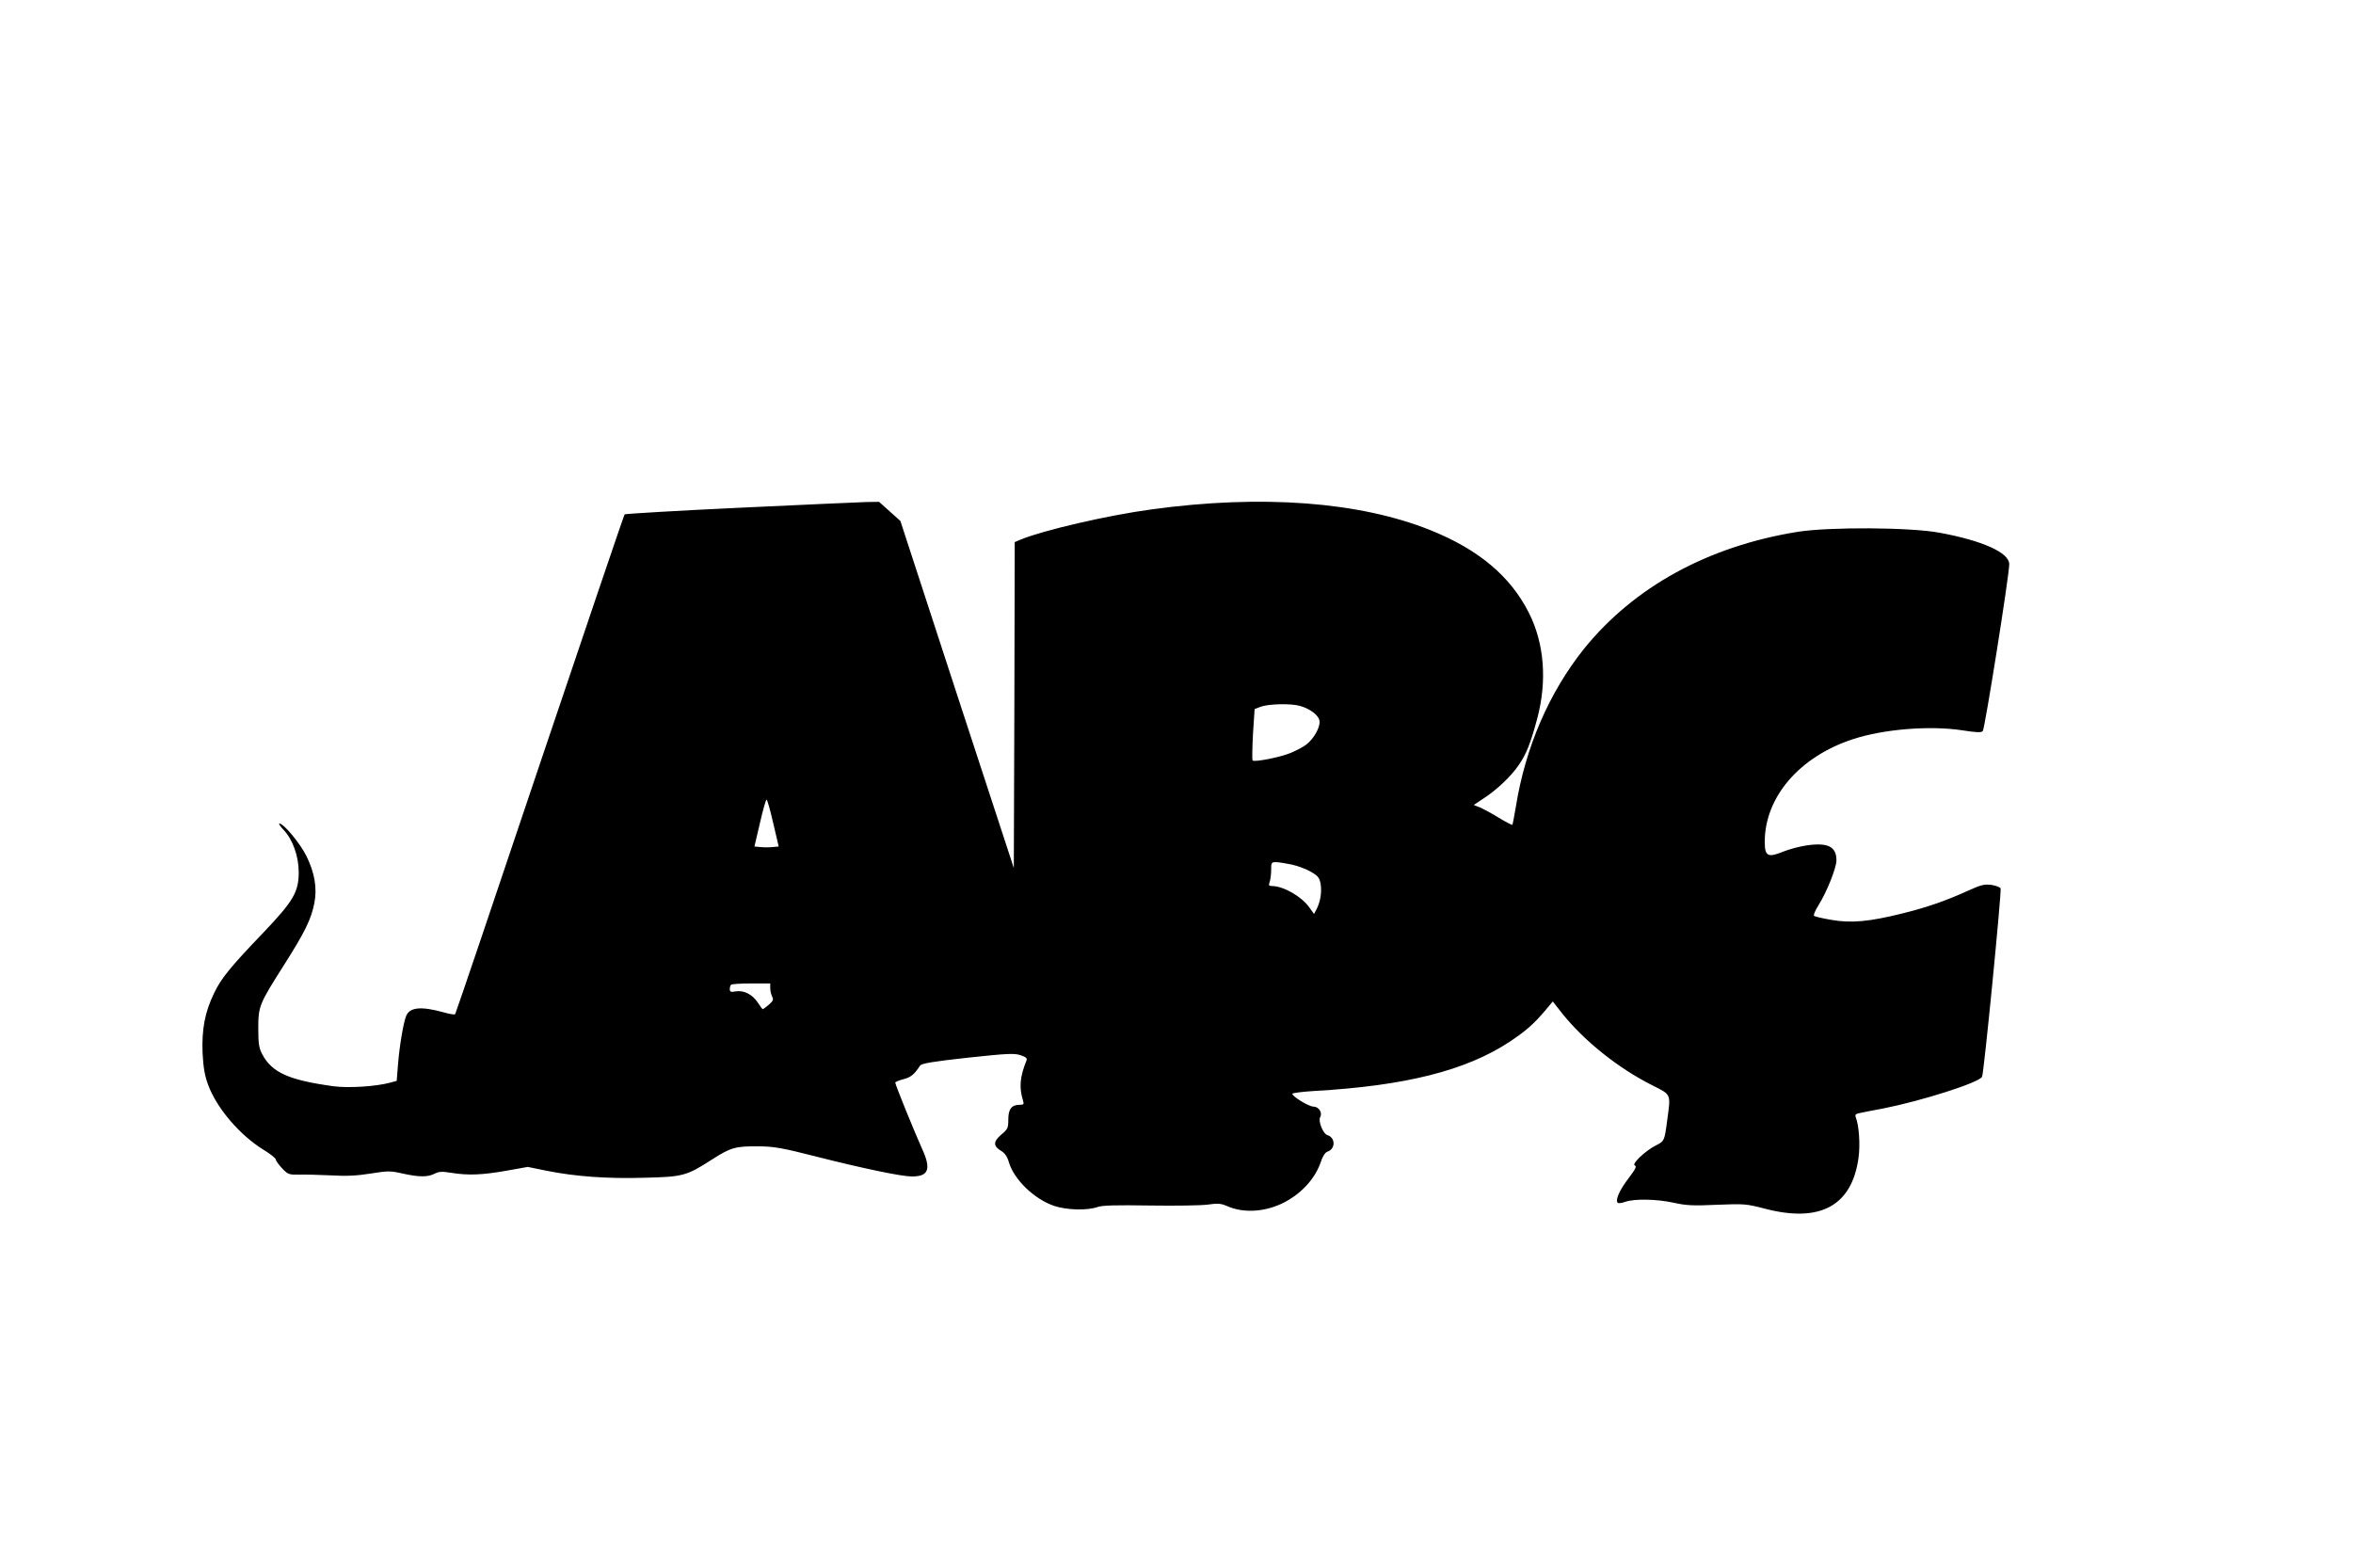  <svg version="1.0" xmlns="http://www.w3.org/2000/svg"
 width="1280pt" height="853pt" viewBox="0 0 1280 853"
 preserveAspectRatio="xMidYMid meet"><g transform="translate(0,853) scale(0.1,-0.1)"
fill="#000000" stroke="none">
<path d="M4025 5768 c-341 -16 -623 -33 -627 -36 -4 -4 -211 -616 -462 -1360
-250 -745 -457 -1356 -460 -1359 -3 -4 -32 1 -63 10 -123 34 -185 28 -204 -21
-15 -38 -36 -162 -44 -264 l-7 -88 -37 -10 c-78 -21 -229 -30 -308 -19 -241
33 -333 74 -386 173 -18 34 -22 57 -22 141 0 122 5 133 141 347 111 175 147
247 164 335 16 81 2 165 -44 258 -34 68 -123 175 -146 175 -6 0 5 -16 23 -35
49 -51 82 -143 82 -230 0 -107 -29 -157 -192 -328 -182 -190 -230 -249 -269
-331 -50 -103 -67 -197 -62 -325 4 -79 12 -123 30 -172 47 -128 173 -275 302
-354 36 -22 65 -45 66 -52 0 -6 15 -28 34 -48 32 -34 38 -36 93 -35 32 1 110
-1 173 -4 85 -5 142 -2 217 10 94 15 106 15 173 0 90 -20 137 -20 174 -1 23
12 40 13 90 5 92 -15 169 -12 299 11 l118 21 103 -21 c154 -31 329 -44 530
-38 211 5 230 10 367 98 106 68 130 74 259 73 81 -1 128 -9 315 -57 253 -64
459 -107 516 -107 92 0 106 41 53 155 -40 89 -144 344 -144 356 0 3 20 12 44
18 40 10 59 25 91 74 8 12 68 22 258 43 216 23 253 25 288 14 30 -10 38 -17
33 -29 -36 -89 -41 -146 -19 -218 6 -20 4 -23 -17 -23 -45 0 -63 -23 -63 -80
0 -47 -3 -53 -39 -83 -44 -38 -44 -62 2 -89 18 -11 32 -31 40 -60 28 -95 138
-201 246 -238 69 -23 181 -26 237 -6 26 9 99 11 285 8 137 -2 278 0 314 5 55
8 73 6 105 -8 92 -41 213 -32 315 22 95 51 165 130 195 218 10 31 24 52 36 56
44 14 45 76 0 90 -24 7 -52 77 -39 99 13 23 -8 56 -37 56 -25 0 -115 55 -115
70 0 4 53 11 118 15 496 28 826 111 1063 267 90 60 131 96 195 171 l41 49 51
-65 c121 -151 306 -299 494 -393 101 -51 97 -43 77 -191 -14 -108 -15 -111
-61 -134 -58 -29 -134 -102 -115 -109 12 -4 4 -20 -34 -70 -49 -64 -73 -118
-59 -133 3 -4 22 -2 41 5 51 18 174 15 264 -5 68 -15 104 -17 235 -11 149 6
160 5 260 -21 301 -79 474 15 510 276 10 71 3 177 -15 221 -5 13 -1 18 17 22
12 3 73 15 133 26 211 42 519 140 537 172 10 16 107 1008 101 1025 -3 7 -25
15 -49 19 -39 5 -56 1 -125 -30 -123 -56 -223 -91 -360 -125 -180 -45 -280
-54 -387 -35 -48 8 -90 18 -94 22 -4 4 7 30 24 57 45 71 98 204 98 245 0 74
-46 98 -162 81 -36 -5 -93 -20 -128 -34 -83 -34 -100 -25 -100 53 0 244 189
464 480 559 168 55 419 75 595 48 77 -12 103 -13 111 -4 11 11 145 854 144
908 0 63 -146 128 -379 171 -162 30 -598 32 -771 5 -487 -78 -890 -299 -1162
-635 -190 -237 -320 -536 -372 -861 -9 -52 -17 -96 -19 -98 -2 -2 -35 15 -73
38 -37 23 -84 48 -102 56 l-35 14 57 38 c68 44 147 119 187 178 42 60 66 122
101 253 55 205 39 410 -45 576 -100 199 -274 345 -536 450 -386 155 -918 195
-1516 113 -239 -32 -591 -114 -712 -164 l-33 -14 -2 -886 -3 -887 -309 944
-308 944 -58 52 -58 52 -69 -1 c-37 -1 -347 -15 -688 -31z m3046 -1078 c57
-16 104 -52 107 -83 4 -33 -30 -94 -70 -126 -16 -13 -56 -34 -87 -47 -59 -24
-197 -51 -207 -41 -3 3 -2 68 2 143 l9 137 35 13 c43 15 162 18 211 4z m-2865
-637 l30 -128 -33 -3 c-18 -2 -48 -2 -66 0 l-33 3 30 128 c16 70 32 127 36
127 4 0 20 -57 36 -127z m2820 -226 c33 -7 81 -25 106 -40 38 -22 46 -32 52
-66 7 -45 -1 -94 -21 -135 l-15 -28 -25 35 c-42 60 -139 115 -201 117 -20 0
-22 3 -15 23 4 12 8 41 8 65 -1 38 2 42 25 42 14 0 52 -6 86 -13z m-2836 -673
c0 -14 5 -34 10 -45 9 -16 6 -24 -17 -44 -15 -13 -30 -24 -33 -25 -3 0 -15 16
-27 35 -29 45 -76 69 -120 62 -27 -5 -33 -3 -33 12 0 10 3 21 7 24 3 4 53 7
110 7 l103 0 0 -26z"/>
</g>
</svg>
